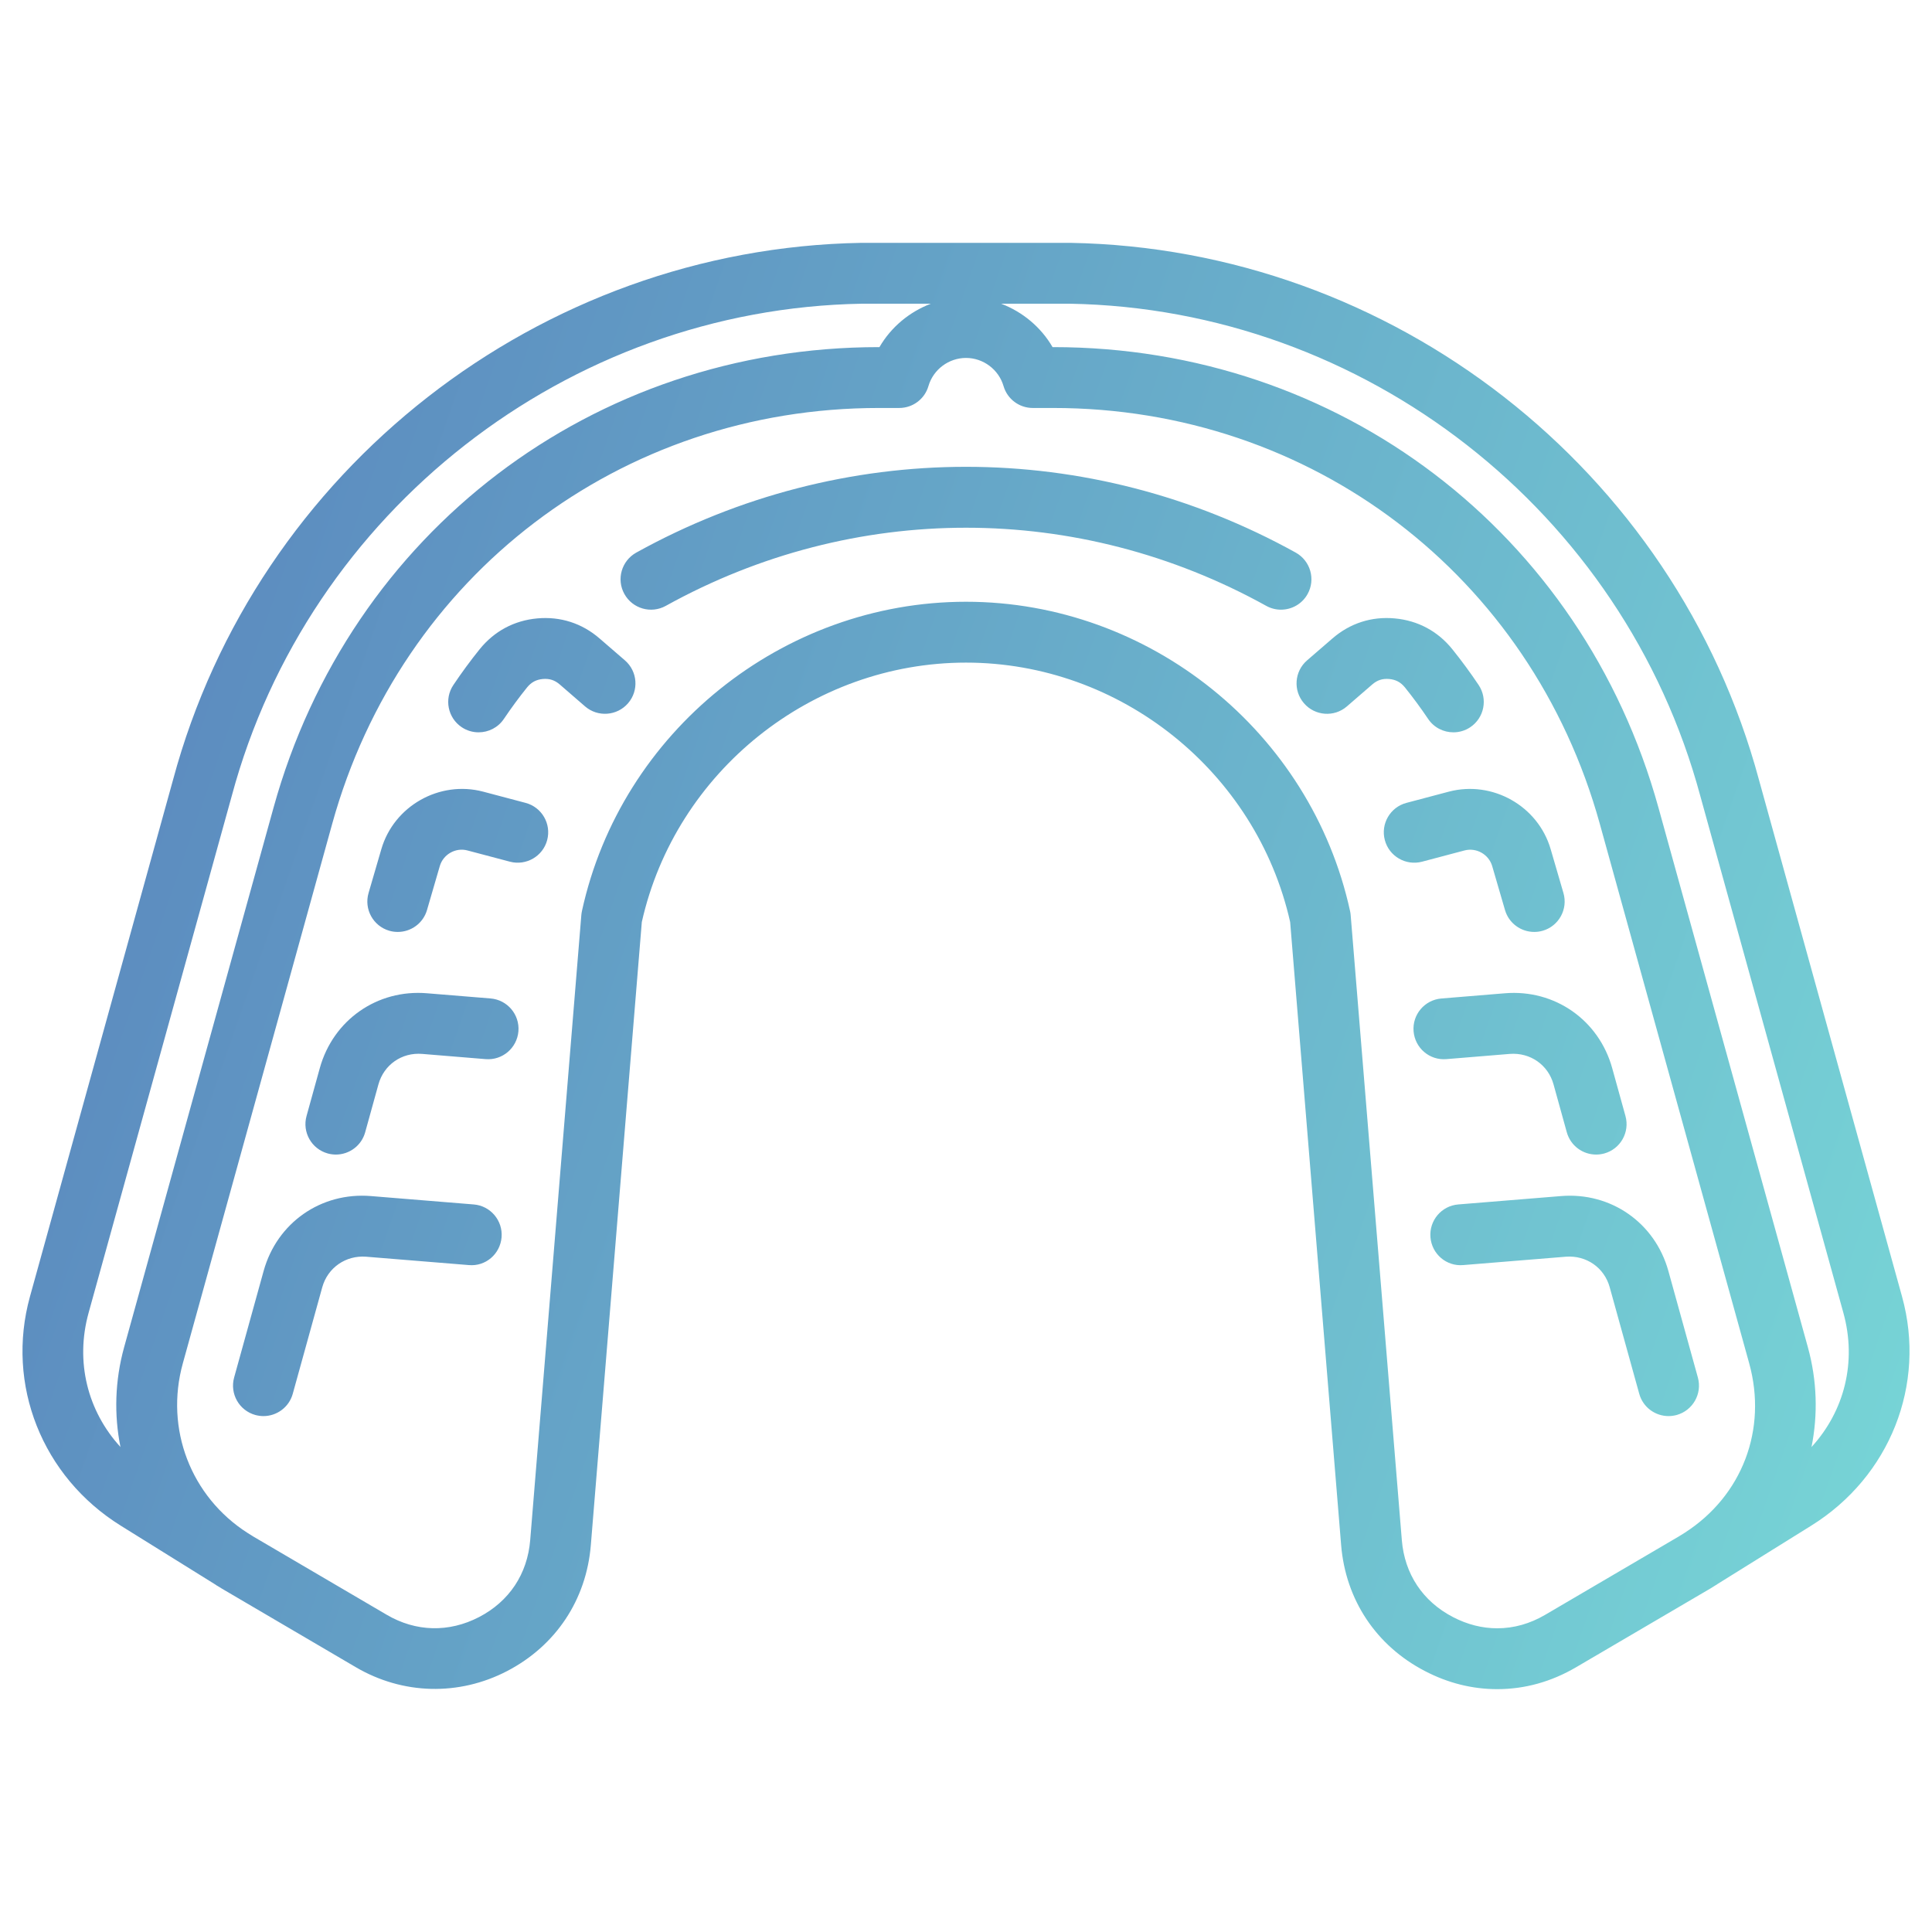 <?xml version="1.0" encoding="UTF-8"?>
<svg xmlns="http://www.w3.org/2000/svg" width="60" height="60" viewBox="0 0 60 60" fill="none">
  <path d="M15.577 38.424C15.534 38.944 15.083 39.337 14.557 39.288L11.367 39.028C10.739 38.982 10.178 39.367 10.008 39.977L9.092 43.285C8.977 43.703 8.596 43.978 8.182 43.978C8.099 43.978 8.014 43.966 7.93 43.944C7.426 43.804 7.132 43.284 7.271 42.78L8.187 39.472C8.602 37.974 9.969 37.017 11.521 37.145L14.711 37.405C15.232 37.447 15.619 37.904 15.577 38.424ZM15.235 31.008L13.265 30.847C11.716 30.716 10.345 31.677 9.931 33.174L9.52 34.658C9.381 35.162 9.675 35.682 10.179 35.822C10.263 35.845 10.348 35.856 10.431 35.856C10.845 35.856 11.226 35.582 11.341 35.163L11.752 33.678C11.921 33.068 12.477 32.678 13.111 32.73L15.081 32.892C15.601 32.936 16.057 32.547 16.1 32.027C16.142 31.506 15.755 31.051 15.235 31.008ZM16.322 24.934L15.003 24.585C13.65 24.229 12.234 25.029 11.843 26.371L11.446 27.733C11.3 28.234 11.588 28.759 12.089 28.905C12.177 28.931 12.267 28.942 12.354 28.942C12.763 28.942 13.141 28.675 13.261 28.262L13.658 26.898C13.764 26.533 14.15 26.312 14.519 26.412L15.838 26.761C16.341 26.892 16.86 26.594 16.993 26.089C17.127 25.585 16.826 25.067 16.322 24.934ZM18.619 19.827C18.073 19.355 17.404 19.14 16.686 19.205C15.968 19.27 15.35 19.601 14.896 20.163C14.608 20.52 14.334 20.894 14.08 21.273C13.789 21.706 13.905 22.293 14.339 22.584C14.5 22.692 14.684 22.743 14.864 22.743C15.169 22.743 15.468 22.597 15.65 22.324C15.874 21.992 16.115 21.663 16.368 21.349C16.499 21.188 16.65 21.107 16.856 21.087C17.064 21.069 17.226 21.121 17.384 21.257L18.171 21.939C18.566 22.279 19.163 22.235 19.505 21.84C19.846 21.445 19.802 20.849 19.407 20.508L18.619 19.827ZM52.729 42.78L51.813 39.472C51.398 37.974 50.028 37.018 48.479 37.145L45.288 37.405C44.768 37.447 44.381 37.904 44.424 38.424C44.466 38.944 44.92 39.335 45.443 39.288L48.633 39.028C49.264 38.981 49.823 39.366 49.991 39.977L50.908 43.285C51.023 43.704 51.404 43.978 51.818 43.978C51.901 43.978 51.986 43.966 52.071 43.944C52.573 43.804 52.868 43.284 52.729 42.78ZM46.889 32.73C47.522 32.682 48.079 33.068 48.247 33.679L48.658 35.163C48.775 35.583 49.154 35.856 49.569 35.856C49.653 35.856 49.737 35.845 49.822 35.822C50.325 35.683 50.62 35.163 50.48 34.658L50.069 33.174C49.655 31.678 48.284 30.718 46.735 30.847L44.765 31.009C44.245 31.051 43.857 31.507 43.9 32.027C43.943 32.547 44.396 32.936 44.919 32.892L46.889 32.73ZM44.162 26.761L45.48 26.412C45.849 26.314 46.236 26.533 46.342 26.899L46.739 28.262C46.859 28.675 47.237 28.942 47.646 28.942C47.734 28.942 47.822 28.931 47.911 28.905C48.412 28.759 48.7 28.234 48.554 27.733L48.157 26.371C47.766 25.029 46.35 24.23 44.997 24.585L43.679 24.934C43.174 25.067 42.873 25.585 43.007 26.089C43.14 26.594 43.659 26.893 44.162 26.761ZM43.144 21.087C43.35 21.107 43.501 21.188 43.632 21.349C43.884 21.663 44.127 21.992 44.35 22.324C44.532 22.597 44.831 22.743 45.136 22.743C45.317 22.743 45.5 22.692 45.661 22.584C46.095 22.293 46.21 21.706 45.92 21.273C45.666 20.894 45.391 20.52 45.103 20.162C44.651 19.601 44.032 19.27 43.313 19.205C42.595 19.139 41.927 19.355 41.381 19.827L40.593 20.508C40.198 20.849 40.154 21.445 40.496 21.84C40.837 22.235 41.433 22.28 41.828 21.939L42.616 21.257C42.774 21.121 42.935 21.069 43.144 21.087ZM40.609 18.447C40.862 17.991 40.697 17.416 40.241 17.162C33.828 13.609 26.172 13.609 19.759 17.162C19.303 17.416 19.137 17.991 19.391 18.447C19.644 18.903 20.218 19.069 20.676 18.816C26.514 15.58 33.486 15.58 39.325 18.816C39.47 18.896 39.627 18.934 39.782 18.934C40.114 18.934 40.437 18.759 40.609 18.447ZM56.249 47.381L53.337 49.194C53.326 49.202 53.315 49.21 53.304 49.218C53.298 49.222 53.291 49.224 53.285 49.228L53.123 49.329L48.95 51.776C48.178 52.229 47.353 52.458 46.498 52.458H46.498C45.724 52.458 44.969 52.27 44.252 51.896C42.737 51.11 41.79 49.684 41.65 47.983L40.067 28.635C39.017 23.963 34.794 20.578 30 20.578C25.206 20.578 20.982 23.963 19.932 28.635L18.349 47.983C18.21 49.684 17.262 51.109 15.748 51.897C14.248 52.676 12.507 52.631 11.051 51.777L6.899 49.341L6.756 49.253C6.75 49.249 6.745 49.249 6.74 49.245C6.722 49.235 6.706 49.222 6.689 49.21L3.75 47.381C1.307 45.86 0.174 43.001 0.93 40.268L5.375 24.214C7.968 14.575 16.757 7.715 26.746 7.542H33.238C43.243 7.715 52.032 14.575 54.627 24.221L59.07 40.268C59.826 43.001 58.693 45.86 56.249 47.381ZM3.741 44.938C3.54 43.938 3.567 42.879 3.856 41.835L8.496 25.079C10.864 16.527 18.417 10.78 27.292 10.78H27.312C27.672 10.159 28.241 9.686 28.908 9.432H26.762C17.627 9.591 9.576 15.874 7.199 24.713L2.751 40.773C2.331 42.292 2.719 43.821 3.741 44.938ZM52.145 47.711L52.323 47.6C54.106 46.453 54.891 44.393 54.323 42.34L49.683 25.584C47.544 17.859 40.723 12.67 32.709 12.67H32.073C31.653 12.67 31.283 12.393 31.166 11.991C31.016 11.475 30.536 11.116 30 11.116C29.464 11.116 28.984 11.475 28.834 11.989C28.717 12.393 28.347 12.67 27.927 12.67H27.292C19.276 12.67 12.456 17.859 10.317 25.584L5.678 42.34C5.114 44.372 5.926 46.483 7.696 47.612L7.876 47.724L12.006 50.146C12.916 50.681 13.94 50.705 14.877 50.22C15.815 49.732 16.379 48.883 16.466 47.829L18.054 28.416C18.058 28.374 18.064 28.333 18.073 28.292C19.287 22.727 24.304 18.688 30 18.688C35.696 18.688 40.712 22.727 41.927 28.292C41.936 28.333 41.943 28.374 41.946 28.416L43.535 47.829C43.621 48.883 44.185 49.732 45.124 50.22C45.569 50.451 46.031 50.568 46.498 50.568H46.498C47.013 50.568 47.516 50.427 47.993 50.146L52.145 47.711ZM57.248 40.772L52.804 24.719C50.424 15.874 42.373 9.591 33.222 9.432H31.092C31.758 9.686 32.328 10.159 32.688 10.78H32.709C41.583 10.78 49.136 16.527 51.504 25.079L56.144 41.835C56.433 42.878 56.459 43.938 56.258 44.939C57.281 43.822 57.669 42.294 57.248 40.772Z" fill="url(#paint0_linear_102_167)"></path>
  <defs>
    <linearGradient id="paint0_linear_102_167" x1="0.698" y1="7.542" x2="66.914" y2="30.594" gradientUnits="userSpaceOnUse">
      <stop stop-color="#5881BC"></stop>
      <stop offset="1" stop-color="#78D7D7"></stop>
    </linearGradient>
  </defs>
</svg>

